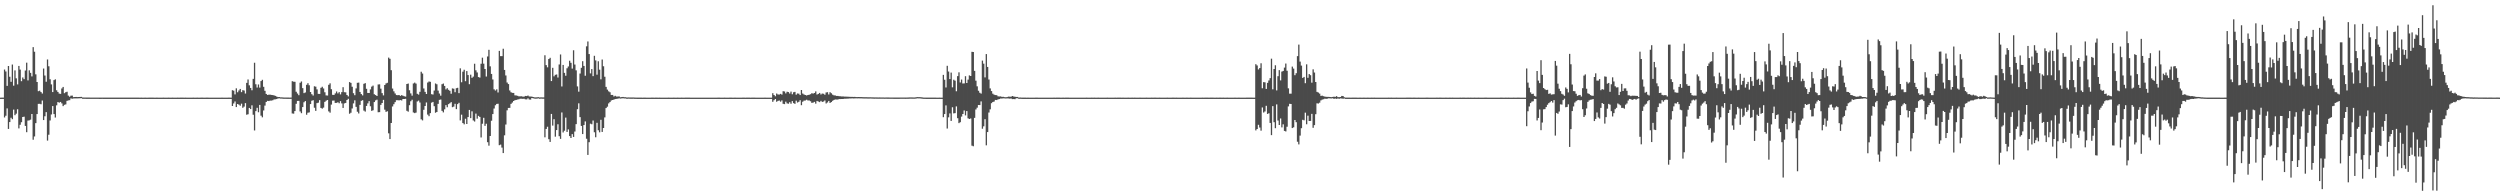 <?xml version="1.0" encoding="UTF-8"?>
<svg xmlns="http://www.w3.org/2000/svg" width="1920" height="150">
  <path d="M0 74.984h1v1.000H0zM1 74.983h1v1.000H1zM2 74.983h1v1.000H2zM3 53.404h1v36.801H3zM4 54.862h1v34.045H4zM5 65.957h1v17.268H5zM6 50.682h1v48.354H6zM7 58.952h1v34.806H7zM8 62.831h1v27.580H8zM9 49.536h1v41.990H9zM10 65.803h1v18.357H10zM11 54.068h1v34.419H11zM12 60.149h1v27.125H12zM13 64.801h1v19.135H13zM14 50.612h1v47.993H14zM15 53.443h1v42.379H15zM16 62.382h1v31.447H16zM17 59.492h1v30.344H17zM18 60.753h1v28.854H18zM19 54.150h1v42.583H19zM20 48.130h1v53.411H20zM21 61.757h1v30.872H21zM22 54.034h1v38.393H22zM23 55.972h1v35.908H23zM24 58.650h1v28.921H24zM25 36.222h1v71.098H25zM26 39.731h1v65.071H26zM27 57.081h1v37.465H27zM28 62.974h1v24.621H28zM29 70.022h1v9.723H29zM30 69.619h1v10.093H30zM31 70.725h1v9.365H31zM32 71.851h1v5.384H32zM33 52.626h1v39.606H33zM34 57.993h1v31.313H34zM35 62.788h1v23.351H35zM36 45.668h1v62.309H36zM37 50.902h1v52.563H37zM38 60.881h1v31.658H38zM39 64.800h1v23.113H39zM40 70.694h1v10.753H40zM41 61.547h1v26.040H41zM42 60.942h1v29.300H42zM43 69.329h1v11.562H43zM44 70.587h1v7.795H44zM45 71.906h1v6.967H45zM46 72.089h1v6.206H46zM47 67.965h1v11.454H47zM48 66.779h1v14.751H48zM49 71.572h1v8.912H49zM50 70.785h1v9.398H50zM51 70.466h1v6.997H51zM52 73.408h1v3.682H52zM53 74.282h1v2.678H53zM54 73.488h1v2.098H54zM55 73.413h1v2.398H55zM56 74.609h1v1.020H56zM57 74.489h1v1.083H57zM58 74.432h1v1.120H58zM59 74.572h1v1.000H59zM60 74.505h1v1.000H60zM61 74.451h1v1.036H61zM62 74.406h1v1.000H62zM63 74.864h1v1.000H63zM64 74.887h1v1.000H64zM65 74.902h1v1.000H65zM66 74.909h1v1.000H66zM67 74.923h1v1.000H67zM68 74.927h1v1.000H68zM69 74.934h1v1.000H69zM70 74.938h1v1.000H70zM71 74.943h1v1.000H71zM72 74.948h1v1.000H72zM73 74.950h1v1.000H73zM74 74.952h1v1.000H74zM75 74.950h1v1.000H75zM76 74.957h1v1.000H76zM77 74.966h1v1.000H77zM78 74.953h1v1.000H78zM79 74.957h1v1.000H79zM80 74.964h1v1.000H80zM81 74.971h1v1.000H81zM82 74.969h1v1.000H82zM83 74.969h1v1.000H83zM84 74.975h1v1.000H84zM85 74.966h1v1.000H85zM86 74.968h1v1.000H86zM87 74.976h1v1.000H87zM88 74.972h1v1.000H88zM89 74.979h1v1.000H89zM90 74.981h1v1.000H90zM91 74.979h1v1.000H91zM92 74.975h1v1.000H92zM93 74.981h1v1.000H93zM94 74.981h1v1.000H94zM95 74.981h1v1.000H95zM96 74.980h1v1.000H96zM97 74.979h1v1.000H97zM98 74.983h1v1.000H98zM99 74.981h1v1.000H99zM100 74.981h1v1.000H100zM101 74.977h1v1.000H101zM102 74.980h1v1.000H102zM103 74.981h1v1.000H103zM104 74.982h1v1.000H104zM105 74.983h1v1.000H105zM106 74.982h1v1.000H106zM107 74.984h1v1.000H107zM108 74.983h1v1.000H108zM109 74.984h1v1.000H109zM110 74.984h1v1.000H110zM111 74.982h1v1.000H111zM112 74.985h1v1.000H112zM113 74.984h1v1.000H113zM114 74.982h1v1.000H114zM115 74.980h1v1.000H115zM116 74.978h1v1.000H116zM117 74.980h1v1.000H117zM118 74.984h1v1.000H118zM119 74.985h1v1.000H119zM120 74.983h1v1.000H120zM121 74.985h1v1.000H121zM122 74.984h1v1.000H122zM123 74.984h1v1.000H123zM124 74.984h1v1.000H124zM125 74.981h1v1.000H125zM126 74.986h1v1.000H126zM127 74.985h1v1.000H127zM128 74.986h1v1.000H128zM129 74.979h1v1.000H129zM130 74.984h1v1.000H130zM131 74.984h1v1.000H131zM132 74.983h1v1.000H132zM133 74.985h1v1.000H133zM134 74.984h1v1.000H134zM135 74.984h1v1.000H135zM136 74.982h1v1.000H136zM137 74.985h1v1.000H137zM138 74.982h1v1.000H138zM139 74.982h1v1.000H139zM140 74.983h1v1.000H140zM141 74.984h1v1.000H141zM142 74.983h1v1.000H142zM143 74.985h1v1.000H143zM144 74.985h1v1.000H144zM145 74.984h1v1.000H145zM146 74.985h1v1.000H146zM147 74.986h1v1.000H147zM148 74.983h1v1.000H148zM149 74.984h1v1.000H149zM150 74.986h1v1.000H150zM151 74.983h1v1.000H151zM152 74.984h1v1.000H152zM153 74.985h1v1.000H153zM154 74.982h1v1.000H154zM155 74.983h1v1.000H155zM156 74.984h1v1.000H156zM157 74.984h1v1.000H157zM158 74.982h1v1.000H158zM159 74.983h1v1.000H159zM160 74.986h1v1.000H160zM161 74.985h1v1.000H161zM162 74.984h1v1.000H162zM163 74.984h1v1.000H163zM164 74.984h1v1.000H164zM165 74.984h1v1.000H165zM166 74.984h1v1.000H166zM167 74.985h1v1.000H167zM168 74.985h1v1.000H168zM169 74.986h1v1.000H169zM170 74.983h1v1.000H170zM171 74.984h1v1.000H171zM172 74.984h1v1.000H172zM173 74.985h1v1.000H173zM174 74.984h1v1.000H174zM175 74.983h1v1.000H175zM176 74.983h1v1.000H176zM177 74.984h1v1.000H177zM178 69.290h1v12.138H178zM179 69.626h1v9.850H179zM180 72.492h1v5.410H180zM181 67.815h1v14.401H181zM182 70.864h1v9.011H182zM183 69.480h1v10.882H183zM184 68.294h1v12.900H184zM185 70.764h1v8.845H185zM186 69.233h1v13.582H186zM187 69.509h1v12.370H187zM188 71.832h1v7.385H188zM189 63.625h1v24.483H189zM190 61.012h1v26.758H190zM191 65.515h1v17.395H191zM192 67.557h1v16.206H192zM193 69.313h1v11.603H193zM194 60.585h1v27.514H194zM195 48.157h1v52.046H195zM196 64.713h1v20.629H196zM197 67.239h1v15.572H197zM198 64.885h1v21.321H198zM199 67.298h1v13.303H199zM200 62.282h1v26.575H200zM201 61.268h1v28.841H201zM202 66.650h1v18.205H202zM203 69.716h1v11.385H203zM204 72.138h1v6.149H204zM205 72.893h1v4.547H205zM206 72.709h1v4.899H206zM207 72.695h1v4.566H207zM208 72.893h1v4.369H208zM209 72.987h1v4.011H209zM210 73.258h1v3.113H210zM211 73.615h1v2.650H211zM212 74.146h1v1.946H212zM213 74.571h1v1.074H213zM214 74.498h1v1.000H214zM215 74.740h1v1.000H215zM216 74.734h1v1.000H216zM217 74.856h1v1.000H217zM218 74.885h1v1.000H218zM219 74.883h1v1.000H219zM220 74.919h1v1.000H220zM221 74.927h1v1.000H221zM222 74.950h1v1.000H222zM223 74.905h1v1.000H223zM224 62.348h1v24.797H224zM225 62.746h1v24.558H225zM226 62.807h1v22.488H226zM227 70.445h1v9.257H227zM228 71.810h1v5.708H228zM229 73.127h1v4.338H229zM230 63.545h1v22.071H230zM231 62.580h1v24.335H231zM232 67.675h1v14.545H232zM233 71.544h1v7.015H233zM234 71.026h1v6.611H234zM235 65.127h1v22.974H235zM236 63.888h1v22.699H236zM237 65.465h1v20.876H237zM238 70.645h1v9.277H238zM239 72.344h1v4.999H239zM240 73.395h1v3.557H240zM241 66.260h1v16.459H241zM242 66.570h1v18.551H242zM243 68.667h1v10.557H243zM244 72.082h1v6.751H244zM245 72.123h1v4.755H245zM246 67.416h1v15.472H246zM247 66.603h1v16.858H247zM248 67.939h1v14.706H248zM249 70.865h1v7.348H249zM250 73.279h1v4.019H250zM251 73.365h1v3.438H251zM252 65.128h1v20.410H252zM253 63.986h1v22.554H253zM254 68.481h1v11.873H254zM255 72.818h1v4.469H255zM256 72.912h1v4.293H256zM257 71.711h1v7.321H257zM258 70.251h1v8.749H258zM259 71.741h1v6.780H259zM260 70.763h1v8.542H260zM261 72.521h1v5.167H261zM262 70.775h1v8.641H262zM263 66.994h1v15.885H263zM264 70.821h1v8.611H264zM265 70.908h1v8.154H265zM266 72.947h1v3.846H266zM267 74.051h1v1.829H267zM268 63.037h1v24.287H268zM269 63.636h1v22.960H269zM270 66.629h1v16.662H270zM271 71.563h1v7.851H271zM272 73.099h1v3.955H272zM273 67.874h1v14.209H273zM274 63.582h1v22.222H274zM275 63.416h1v23.727H275zM276 70.619h1v9.918H276zM277 72.235h1v5.161H277zM278 73.286h1v3.688H278zM279 64.337h1v20.604H279zM280 63.864h1v21.869H280zM281 68.202h1v13.145H281zM282 71.355h1v8.052H282zM283 71.413h1v6.234H283zM284 68.634h1v12.979H284zM285 66.531h1v18.613H285zM286 65.753h1v18.918H286zM287 72.397h1v5.993H287zM288 73.006h1v4.124H288zM289 73.705h1v2.818H289zM290 64.871h1v21.338H290zM291 64.742h1v21.400H291zM292 68.102h1v12.446H292zM293 71.529h1v7.580H293zM294 73.254h1v3.450H294zM295 65.273h1v18.929H295zM296 64.052h1v21.839H296zM297 63.605h1v21.857H297zM298 44.231h1v58.183H298zM299 45.168h1v61.625H299zM300 53.889h1v40.555H300zM301 68.005h1v13.780H301zM302 70.125h1v9.875H302zM303 71.783h1v6.676H303zM304 73.014h1v3.931H304zM305 73.127h1v3.819H305zM306 72.959h1v4.133H306zM307 73.636h1v3.236H307zM308 73.040h1v4.102H308zM309 73.549h1v2.491H309zM310 73.943h1v2.108H310zM311 74.215h1v1.652H311zM312 64.518h1v20.577H312zM313 64.150h1v21.611H313zM314 69.311h1v11.495H314zM315 71.734h1v6.052H315zM316 73.486h1v3.099H316zM317 64.095h1v22.289H317zM318 63.445h1v23.450H318zM319 64.189h1v22.276H319zM320 72.057h1v5.884H320zM321 72.644h1v4.625H321zM322 70.496h1v8.225H322zM323 55.087h1v36.581H323zM324 56.468h1v35.979H324zM325 67.941h1v16.385H325zM326 70.566h1v10.843H326zM327 72.187h1v6.515H327zM328 63.368h1v24.659H328zM329 62.550h1v26.677H329zM330 62.837h1v24.046H330zM331 72.348h1v6.508H331zM332 72.581h1v5.710H332zM333 69.529h1v12.051H333zM334 64.083h1v22.510H334zM335 64.739h1v21.251H335zM336 69.568h1v10.200H336zM337 71.841h1v4.874H337zM338 73.467h1v2.985H338zM339 64.689h1v20.439H339zM340 64.129h1v22.217H340zM341 65.982h1v17.995H341zM342 68.675h1v12.088H342zM343 67.740h1v14.620H343zM344 68.981h1v11.018H344zM345 69.733h1v9.569H345zM346 71.979h1v6.467H346zM347 67.868h1v14.452H347zM348 68.152h1v13.737H348zM349 70.832h1v8.866H349zM350 67.719h1v16.104H350zM351 67.444h1v12.524H351zM352 71.542h1v7.414H352zM353 52.465h1v40.006H353zM354 63.169h1v24.874H354zM355 55.052h1v39.483H355zM356 53.563h1v41.945H356zM357 62.364h1v28.826H357zM358 54.603h1v40.626H358zM359 57.659h1v32.269H359zM360 64.680h1v19.754H360zM361 57.337h1v33.380H361zM362 59.742h1v25.779H362zM363 58.806h1v33.696H363zM364 48.938h1v44.387H364zM365 54.026h1v33.200H365zM366 55.671h1v35.476H366zM367 59.179h1v29.825H367zM368 59.609h1v30.217H368zM369 48.929h1v56.668H369zM370 44.292h1v50.751H370zM371 48.916h1v41.580H371zM372 52.975h1v43.673H372zM373 58.761h1v36.280H373zM374 43.357h1v65.859H374zM375 38.255h1v73.598H375zM376 50.946h1v53.481H376zM377 56.768h1v35.950H377zM378 61.035h1v26.581H378zM379 68.610h1v14.726H379zM380 69.552h1v11.283H380zM381 68.609h1v11.191H381zM382 71.026h1v8.656H382zM383 39.054h1v72.482H383zM384 43.128h1v67.920H384zM385 43.101h1v70.270H385zM386 37.444h1v80.097H386zM387 53.731h1v50.210H387zM388 57.945h1v37.681H388zM389 63.359h1v21.367H389zM390 64.546h1v18.333H390zM391 69.458h1v13.404H391zM392 70.839h1v8.923H392zM393 71.320h1v7.448H393zM394 71.390h1v6.154H394zM395 73.215h1v3.723H395zM396 73.293h1v3.473H396zM397 73.552h1v2.871H397zM398 74.001h1v2.211H398zM399 73.976h1v1.846H399zM400 73.933h1v1.904H400zM401 74.187h1v1.731H401zM402 74.233h1v1.578H402zM403 73.691h1v2.612H403zM404 73.804h1v2.529H404zM405 73.391h1v2.148H405zM406 74.095h1v2.360H406zM407 74.132h1v2.349H407zM408 74.183h1v1.059H408zM409 74.496h1v1.000H409zM410 74.729h1v1.000H410zM411 74.815h1v1.000H411zM412 74.710h1v1.000H412zM413 74.579h1v1.000H413zM414 74.874h1v1.000H414zM415 74.730h1v1.000H415zM416 74.816h1v1.000H416zM417 74.815h1v1.000H417zM418 42.468h1v63.023H418zM419 50.018h1v48.978H419zM420 51.736h1v45.620H420zM421 45.294h1v61.619H421zM422 44.373h1v64.638H422zM423 62.259h1v25.255H423zM424 52.049h1v44.415H424zM425 58.626h1v32.935H425zM426 57.439h1v47.524H426zM427 57.165h1v42.735H427zM428 59.559h1v35.853H428zM429 49.499h1v55.117H429zM430 41.845h1v64.787H430zM431 66.391h1v19.995H431zM432 49.853h1v51.856H432zM433 55.969h1v44.443H433zM434 58.145h1v32.157H434zM435 52.421h1v48.914H435zM436 51.032h1v48.365H436zM437 46.665h1v57.816H437zM438 48.245h1v57.725H438zM439 52.666h1v50.366H439zM440 38.616h1v66.563H440zM441 49.574h1v51.430H441zM442 54.025h1v41.311H442zM443 66.367h1v17.491H443zM444 70.412h1v8.949H444zM445 56.464h1v33.514H445zM446 52.050h1v44.648H446zM447 47.024h1v55.961H447zM448 50.654h1v45.377H448zM449 58.184h1v35.035H449zM450 35.576h1v70.962H450zM451 31.852h1v87.161H451zM452 41.500h1v67.734H452zM453 56.366h1v38.631H453zM454 53.060h1v42.380H454zM455 58.489h1v34.076H455zM456 42.864h1v58.712H456zM457 46.375h1v59.065H457zM458 57.346h1v36.966H458zM459 47.069h1v52.961H459zM460 53.501h1v48.154H460zM461 60.908h1v31.100H461zM462 45.748h1v55.596H462zM463 50.888h1v47.419H463zM464 58.923h1v31.246H464zM465 66.710h1v16.263H465zM466 68.814h1v13.110H466zM467 70.158h1v9.227H467zM468 70.879h1v7.519H468zM469 72.913h1v4.236H469zM470 72.906h1v3.877H470zM471 74.072h1v2.417H471zM472 73.572h1v2.518H472zM473 74.156h1v1.778H473zM474 74.131h1v1.639H474zM475 74.052h1v1.460H475zM476 74.703h1v1.000H476zM477 74.547h1v1.000H477zM478 74.440h1v1.050H478zM479 74.647h1v1.000H479zM480 74.627h1v1.000H480zM481 74.912h1v1.000H481zM482 74.794h1v1.000H482zM483 74.830h1v1.000H483zM484 74.869h1v1.000H484zM485 74.855h1v1.000H485zM486 74.847h1v1.000H486zM487 74.929h1v1.000H487zM488 74.951h1v1.000H488zM489 74.966h1v1.000H489zM490 74.975h1v1.000H490zM491 74.979h1v1.000H491zM492 74.982h1v1.000H492zM493 74.984h1v1.000H493zM494 74.982h1v1.000H494zM495 74.983h1v1.000H495zM496 74.985h1v1.000H496zM497 74.985h1v1.000H497zM498 74.985h1v1.000H498zM499 74.984h1v1.000H499zM500 74.983h1v1.000H500zM501 74.980h1v1.000H501zM502 74.984h1v1.000H502zM503 74.983h1v1.000H503zM504 74.982h1v1.000H504zM505 74.985h1v1.000H505zM506 74.982h1v1.000H506zM507 74.986h1v1.000H507zM508 74.984h1v1.000H508zM509 74.985h1v1.000H509zM510 74.986h1v1.000H510zM511 74.984h1v1.000H511zM512 74.985h1v1.000H512zM513 74.983h1v1.000H513zM514 74.986h1v1.000H514zM515 74.984h1v1.000H515zM516 74.984h1v1.000H516zM517 74.982h1v1.000H517zM518 74.986h1v1.000H518zM519 74.985h1v1.000H519zM520 74.983h1v1.000H520zM521 74.984h1v1.000H521zM522 74.985h1v1.000H522zM523 74.983h1v1.000H523zM524 74.985h1v1.000H524zM525 74.986h1v1.000H525zM526 74.983h1v1.000H526zM527 74.983h1v1.000H527zM528 74.982h1v1.000H528zM529 74.983h1v1.000H529zM530 74.984h1v1.000H530zM531 74.984h1v1.000H531zM532 74.985h1v1.000H532zM533 74.984h1v1.000H533zM534 74.984h1v1.000H534zM535 74.985h1v1.000H535zM536 74.985h1v1.000H536zM537 74.984h1v1.000H537zM538 74.984h1v1.000H538zM539 74.984h1v1.000H539zM540 74.984h1v1.000H540zM541 74.984h1v1.000H541zM542 74.985h1v1.000H542zM543 74.985h1v1.000H543zM544 74.984h1v1.000H544zM545 74.985h1v1.000H545zM546 74.987h1v1.000H546zM547 74.984h1v1.000H547zM548 74.985h1v1.000H548zM549 74.984h1v1.000H549zM550 74.986h1v1.000H550zM551 74.983h1v1.000H551zM552 74.982h1v1.000H552zM553 74.986h1v1.000H553zM554 74.985h1v1.000H554zM555 74.985h1v1.000H555zM556 74.983h1v1.000H556zM557 74.986h1v1.000H557zM558 74.984h1v1.000H558zM559 74.986h1v1.000H559zM560 74.980h1v1.000H560zM561 74.983h1v1.000H561zM562 74.986h1v1.000H562zM563 74.985h1v1.000H563zM564 74.983h1v1.000H564zM565 74.985h1v1.000H565zM566 74.985h1v1.000H566zM567 74.985h1v1.000H567zM568 74.985h1v1.000H568zM569 74.984h1v1.000H569zM570 74.983h1v1.000H570zM571 74.982h1v1.000H571zM572 74.984h1v1.000H572zM573 74.983h1v1.000H573zM574 74.981h1v1.000H574zM575 74.978h1v1.000H575zM576 74.986h1v1.000H576zM577 74.981h1v1.000H577zM578 74.983h1v1.000H578zM579 74.982h1v1.000H579zM580 74.984h1v1.000H580zM581 74.984h1v1.000H581zM582 74.984h1v1.000H582zM583 74.986h1v1.000H583zM584 74.984h1v1.000H584zM585 74.985h1v1.000H585zM586 74.985h1v1.000H586zM587 74.983h1v1.000H587zM588 74.985h1v1.000H588zM589 74.985h1v1.000H589zM590 74.984h1v1.000H590zM591 74.984h1v1.000H591zM592 74.985h1v1.000H592zM593 71.557h1v6.622H593zM594 72.935h1v4.034H594zM595 73.954h1v2.064H595zM596 71.819h1v6.314H596zM597 72.562h1v4.894H597zM598 72.621h1v4.581H598zM599 72.105h1v5.968H599zM600 72.656h1v4.449H600zM601 70.021h1v9.691H601zM602 70.259h1v9.735H602zM603 71.744h1v6.339H603zM604 70.474h1v8.937H604zM605 70.715h1v8.961H605zM606 71.824h1v6.685H606zM607 70.330h1v9.350H607zM608 72.390h1v5.273H608zM609 70.851h1v8.365H609zM610 70.569h1v9.225H610zM611 72.706h1v4.622H611zM612 71.784h1v6.975H612zM613 71.936h1v6.266H613zM614 72.998h1v3.955H614zM615 69.105h1v11.712H615zM616 71.820h1v6.328H616zM617 72.543h1v4.777H617zM618 72.977h1v4.182H618zM619 73.327h1v3.290H619zM620 72.943h1v4.201H620zM621 72.761h1v4.411H621zM622 72.339h1v5.433H622zM623 71.589h1v7.404H623zM624 71.861h1v6.945H624zM625 71.443h1v6.779H625zM626 70.217h1v9.391H626zM627 72.619h1v4.921H627zM628 72.071h1v5.891H628zM629 71.355h1v7.071H629zM630 72.574h1v4.867H630zM631 71.822h1v6.484H631zM632 72.005h1v5.986H632zM633 72.756h1v4.389H633zM634 71.021h1v8.454H634zM635 70.806h1v7.884H635zM636 72.537h1v4.990H636zM637 70.824h1v8.233H637zM638 71.605h1v6.792H638zM639 72.722h1v4.703H639zM640 73.200h1v3.542H640zM641 73.330h1v3.074H641zM642 73.698h1v2.742H642zM643 73.659h1v2.768H643zM644 73.863h1v2.231H644zM645 73.938h1v2.159H645zM646 74.072h1v1.951H646zM647 74.030h1v2.014H647zM648 74.187h1v1.637H648zM649 74.183h1v1.624H649zM650 74.259h1v1.497H650zM651 74.279h1v1.433H651zM652 74.341h1v1.306H652zM653 74.389h1v1.246H653zM654 74.390h1v1.148H654zM655 74.424h1v1.197H655zM656 74.386h1v1.168H656zM657 74.524h1v1.000H657zM658 74.546h1v1.000H658zM659 74.509h1v1.000H659zM660 74.555h1v1.000H660zM661 74.557h1v1.000H661zM662 74.603h1v1.000H662zM663 74.650h1v1.000H663zM664 74.648h1v1.000H664zM665 74.665h1v1.000H665zM666 74.706h1v1.000H666zM667 74.704h1v1.000H667zM668 74.695h1v1.000H668zM669 74.748h1v1.000H669zM670 74.756h1v1.000H670zM671 74.812h1v1.000H671zM672 74.796h1v1.000H672zM673 74.813h1v1.000H673zM674 74.829h1v1.000H674zM675 74.817h1v1.000H675zM676 74.851h1v1.000H676zM677 74.853h1v1.000H677zM678 74.839h1v1.000H678zM679 74.890h1v1.000H679zM680 74.844h1v1.000H680zM681 74.877h1v1.000H681zM682 74.865h1v1.000H682zM683 74.895h1v1.000H683zM684 74.899h1v1.000H684zM685 74.903h1v1.000H685zM686 74.918h1v1.000H686zM687 74.917h1v1.000H687zM688 74.918h1v1.000H688zM689 74.910h1v1.000H689zM690 74.911h1v1.000H690zM691 74.884h1v1.000H691zM692 74.893h1v1.000H692zM693 74.896h1v1.000H693zM694 74.891h1v1.000H694zM695 74.905h1v1.000H695zM696 74.880h1v1.000H696zM697 74.871h1v1.000H697zM698 74.818h1v1.000H698zM699 74.799h1v1.000H699zM700 74.808h1v1.000H700zM701 74.836h1v1.000H701zM702 74.833h1v1.000H702zM703 74.715h1v1.000H703zM704 74.538h1v1.000H704zM705 74.586h1v1.000H705zM706 74.584h1v1.000H706zM707 74.714h1v1.000H707zM708 74.822h1v1.000H708zM709 74.952h1v1.000H709zM710 74.950h1v1.000H710zM711 74.973h1v1.000H711zM712 74.978h1v1.000H712zM713 74.978h1v1.000H713zM714 74.974h1v1.000H714zM715 74.978h1v1.000H715zM716 74.979h1v1.000H716zM717 74.983h1v1.000H717zM718 74.982h1v1.000H718zM719 74.985h1v1.000H719zM720 74.986h1v1.000H720zM721 74.983h1v1.000H721zM722 74.985h1v1.000H722zM723 74.984h1v1.000H723zM724 57.475h1v32.556H724zM725 61.226h1v26.355H725zM726 67.149h1v13.777H726zM727 50.522h1v48.188H727zM728 54.918h1v35.198H728zM729 60.717h1v26.370H729zM730 55.763h1v37.093H730zM731 67.075h1v15.283H731zM732 61.249h1v25.840H732zM733 61.974h1v24.926H733zM734 70.086h1v11.604H734zM735 58.492h1v32.310H735zM736 55.548h1v39.043H736zM737 63.340h1v30.498H737zM738 61.100h1v28.426H738zM739 64.077h1v23.484H739zM740 64.033h1v20.825H740zM741 58.512h1v30.137H741zM742 63.720h1v21.597H742zM743 61.136h1v29.722H743zM744 57.890h1v33.505H744zM745 58.366h1v32.601H745zM746 39.761h1v72.136H746zM747 39.937h1v72.375H747zM748 54.414h1v36.114H748zM749 61.971h1v22.097H749zM750 66.319h1v16.355H750zM751 69.704h1v10.939H751zM752 71.242h1v9.441H752zM753 71.862h1v6.015H753zM754 46.528h1v52.328H754zM755 48.891h1v48.132H755zM756 59.446h1v32.086H756zM757 41.508h1v70.124H757zM758 51.386h1v50.046H758zM759 61.073h1v25.331H759zM760 67.893h1v16.083H760zM761 69.954h1v9.306H761zM762 71.934h1v6.397H762zM763 72.703h1v5.254H763zM764 73.025h1v3.721H764zM765 73.124h1v3.722H765zM766 73.982h1v2.362H766zM767 74.070h1v2.024H767zM768 74.029h1v1.666H768zM769 74.400h1v1.267H769zM770 74.348h1v1.149H770zM771 74.581h1v1.000H771zM772 74.678h1v1.000H772zM773 74.558h1v1.000H773zM774 74.209h1v1.422H774zM775 74.263h1v1.509H775zM776 74.301h1v1.302H776zM777 73.730h1v2.404H777zM778 74.096h1v1.983H778zM779 74.272h1v1.931H779zM780 74.456h1v1.000H780zM781 74.461h1v1.000H781zM782 74.954h1v1.000H782zM783 74.877h1v1.000H783zM784 74.955h1v1.000H784zM785 74.965h1v1.000H785zM786 74.971h1v1.000H786zM787 74.982h1v1.000H787zM788 74.984h1v1.000H788zM789 74.982h1v1.000H789zM790 74.984h1v1.000H790zM791 74.984h1v1.000H791zM792 74.986h1v1.000H792zM793 74.987h1v1.000H793zM794 74.985h1v1.000H794zM795 74.983h1v1.000H795zM796 74.983h1v1.000H796zM797 74.984h1v1.000H797zM798 74.984h1v1.000H798zM799 74.985h1v1.000H799zM800 74.985h1v1.000H800zM801 74.984h1v1.000H801zM802 74.986h1v1.000H802zM803 74.985h1v1.000H803zM804 74.984h1v1.000H804zM805 74.984h1v1.000H805zM806 74.984h1v1.000H806zM807 74.987h1v1.000H807zM808 74.985h1v1.000H808zM809 74.982h1v1.000H809zM810 74.984h1v1.000H810zM811 74.983h1v1.000H811zM812 74.983h1v1.000H812zM813 74.983h1v1.000H813zM814 74.985h1v1.000H814zM815 74.985h1v1.000H815zM816 74.981h1v1.000H816zM817 74.986h1v1.000H817zM818 74.980h1v1.000H818zM819 74.982h1v1.000H819zM820 74.983h1v1.000H820zM821 74.985h1v1.000H821zM822 74.985h1v1.000H822zM823 74.985h1v1.000H823zM824 74.984h1v1.000H824zM825 74.986h1v1.000H825zM826 74.984h1v1.000H826zM827 74.985h1v1.000H827zM828 74.985h1v1.000H828zM829 74.985h1v1.000H829zM830 74.984h1v1.000H830zM831 74.984h1v1.000H831zM832 74.985h1v1.000H832zM833 74.987h1v1.000H833zM834 74.981h1v1.000H834zM835 74.984h1v1.000H835zM836 74.985h1v1.000H836zM837 74.985h1v1.000H837zM838 74.980h1v1.000H838zM839 74.986h1v1.000H839zM840 74.982h1v1.000H840zM841 74.986h1v1.000H841zM842 74.985h1v1.000H842zM843 74.982h1v1.000H843zM844 74.985h1v1.000H844zM845 74.984h1v1.000H845zM846 74.984h1v1.000H846zM847 74.984h1v1.000H847zM848 74.984h1v1.000H848zM849 74.984h1v1.000H849zM850 74.983h1v1.000H850zM851 74.985h1v1.000H851zM852 74.984h1v1.000H852zM853 74.985h1v1.000H853zM854 74.984h1v1.000H854zM855 74.984h1v1.000H855zM856 74.982h1v1.000H856zM857 74.984h1v1.000H857zM858 74.981h1v1.000H858zM859 74.983h1v1.000H859zM860 74.982h1v1.000H860zM861 74.986h1v1.000H861zM862 74.983h1v1.000H862zM863 74.986h1v1.000H863zM864 74.987h1v1.000H864zM865 74.984h1v1.000H865zM866 74.981h1v1.000H866zM867 74.985h1v1.000H867zM868 74.984h1v1.000H868zM869 74.982h1v1.000H869zM870 74.984h1v1.000H870zM871 74.983h1v1.000H871zM872 74.986h1v1.000H872zM873 74.985h1v1.000H873zM874 74.986h1v1.000H874zM875 74.981h1v1.000H875zM876 74.984h1v1.000H876zM877 74.985h1v1.000H877zM878 74.985h1v1.000H878zM879 74.984h1v1.000H879zM880 74.982h1v1.000H880zM881 74.986h1v1.000H881zM882 74.985h1v1.000H882zM883 74.984h1v1.000H883zM884 74.983h1v1.000H884zM885 74.985h1v1.000H885zM886 74.983h1v1.000H886zM887 74.983h1v1.000H887zM888 74.985h1v1.000H888zM889 74.986h1v1.000H889zM890 74.982h1v1.000H890zM891 74.985h1v1.000H891zM892 74.984h1v1.000H892zM893 74.986h1v1.000H893zM894 74.985h1v1.000H894zM895 74.985h1v1.000H895zM896 74.981h1v1.000H896zM897 74.984h1v1.000H897zM898 74.984h1v1.000H898zM899 74.984h1v1.000H899zM900 74.983h1v1.000H900zM901 74.982h1v1.000H901zM902 74.985h1v1.000H902zM903 74.983h1v1.000H903zM904 74.984h1v1.000H904zM905 74.984h1v1.000H905zM906 74.985h1v1.000H906zM907 74.984h1v1.000H907zM908 74.982h1v1.000H908zM909 74.984h1v1.000H909zM910 74.984h1v1.000H910zM911 74.983h1v1.000H911zM912 74.984h1v1.000H912zM913 74.984h1v1.000H913zM914 74.982h1v1.000H914zM915 74.986h1v1.000H915zM916 74.986h1v1.000H916zM917 74.985h1v1.000H917zM918 74.984h1v1.000H918zM919 74.984h1v1.000H919zM920 74.984h1v1.000H920zM921 74.987h1v1.000H921zM922 74.985h1v1.000H922zM923 74.982h1v1.000H923zM924 74.986h1v1.000H924zM925 74.982h1v1.000H925zM926 74.982h1v1.000H926zM927 74.981h1v1.000H927zM928 74.985h1v1.000H928zM929 74.983h1v1.000H929zM930 74.982h1v1.000H930zM931 74.982h1v1.000H931zM932 74.984h1v1.000H932zM933 74.985h1v1.000H933zM934 74.982h1v1.000H934zM935 74.985h1v1.000H935zM936 74.983h1v1.000H936zM937 74.982h1v1.000H937zM938 74.985h1v1.000H938zM939 74.983h1v1.000H939zM940 74.985h1v1.000H940zM941 74.984h1v1.000H941zM942 74.978h1v1.000H942zM943 74.986h1v1.000H943zM944 74.987h1v1.000H944zM945 74.986h1v1.000H945zM946 74.984h1v1.000H946zM947 74.986h1v1.000H947zM948 74.981h1v1.000H948zM949 74.985h1v1.000H949zM950 74.985h1v1.000H950zM951 74.982h1v1.000H951zM952 74.986h1v1.000H952zM953 74.985h1v1.000H953zM954 74.985h1v1.000H954zM955 74.984h1v1.000H955zM956 74.986h1v1.000H956zM957 74.983h1v1.000H957zM958 74.981h1v1.000H958zM959 74.982h1v1.000H959zM960 74.983h1v1.000H960zM961 74.983h1v1.000H961zM962 74.985h1v1.000H962zM963 74.985h1v1.000H963zM964 49.298h1v50.871H964zM965 50.265h1v48.807H965zM966 53.331h1v42.502H966zM967 52.271h1v45.661H967zM968 48.586h1v51.760H968zM969 67.793h1v14.719H969zM970 63.065h1v23.340H970zM971 63.243h1v22.340H971zM972 68.320h1v12.913H972zM973 63.631h1v23.864H973zM974 61.796h1v25.200H974zM975 60.021h1v34.406H975zM976 45.081h1v58.687H976zM977 68.595h1v12.912H977zM978 53.002h1v40.842H978zM979 50.118h1v48.350H979zM980 69.407h1v10.757H980zM981 58.505h1v34.086H981zM982 53.867h1v42.111H982zM983 61.733h1v29.256H983zM984 55.015h1v42.827H984zM985 54.468h1v41.006H985zM986 51.913h1v48.659H986zM987 48.809h1v52.173H987zM988 54.348h1v43.002H988zM989 67.835h1v13.897H989zM990 71.950h1v7.757H990zM991 71.916h1v7.955H991zM992 51.171h1v47.172H992zM993 52.672h1v45.129H993zM994 57.745h1v34.437H994zM995 56.210h1v37.657H995zM996 43.095h1v65.746H996zM997 34.245h1v76.674H997zM998 47.297h1v56.861H998zM999 50.401h1v48.041H999zM1000 59.868h1v32.127H1000zM1001 59.084h1v33.327H1001zM1002 63.902h1v22.647H1002zM1003 49.384h1v46.052H1003zM1004 59.768h1v29.089H1004zM1005 56.873h1v36.033H1005zM1006 57.764h1v35.087H1006zM1007 63.475h1v23.957H1007zM1008 53.239h1v44.899H1008zM1009 55.686h1v40.393H1009zM1010 62.976h1v24.746H1010zM1011 70.548h1v8.828H1011zM1012 71.067h1v8.433H1012zM1013 71.875h1v6.968H1013zM1014 73.605h1v3.492H1014zM1015 73.493h1v3.017H1015zM1016 73.900h1v2.355H1016zM1017 74.209h1v1.591H1017zM1018 74.359h1v1.549H1018zM1019 74.372h1v1.379H1019zM1020 74.417h1v1.052H1020zM1021 74.519h1v1.027H1021zM1022 74.608h1v1.000H1022zM1023 74.433h1v1.040H1023zM1024 74.224h1v1.683H1024zM1025 74.398h1v1.299H1025zM1026 73.837h1v2.086H1026zM1027 74.620h1v1.000H1027zM1028 74.590h1v1.300H1028zM1029 74.501h1v1.077H1029zM1030 73.697h1v1.981H1030zM1031 73.755h1v2.063H1031zM1032 74.675h1v1.000H1032zM1033 74.970h1v1.000H1033zM1034 74.963h1v1.000H1034zM1035 74.982h1v1.000H1035zM1036 74.983h1v1.000H1036zM1037 74.985h1v1.000H1037zM1038 74.981h1v1.000H1038zM1039 74.983h1v1.000H1039zM1040 74.983h1v1.000H1040zM1041 74.981h1v1.000H1041zM1042 74.984h1v1.000H1042zM1043 74.986h1v1.000H1043zM1044 74.979h1v1.000H1044zM1045 74.986h1v1.000H1045zM1046 74.986h1v1.000H1046zM1047 74.982h1v1.000H1047zM1048 74.984h1v1.000H1048zM1049 74.984h1v1.000H1049zM1050 74.983h1v1.000H1050zM1051 74.985h1v1.000H1051zM1052 74.985h1v1.000H1052zM1053 74.983h1v1.000H1053zM1054 74.984h1v1.000H1054zM1055 74.983h1v1.000H1055zM1056 74.985h1v1.000H1056zM1057 74.984h1v1.000H1057zM1058 74.984h1v1.000H1058zM1059 74.984h1v1.000H1059zM1060 74.986h1v1.000H1060zM1061 74.984h1v1.000H1061zM1062 74.984h1v1.000H1062zM1063 74.984h1v1.000H1063zM1064 74.985h1v1.000H1064zM1065 74.985h1v1.000H1065zM1066 74.983h1v1.000H1066zM1067 74.984h1v1.000H1067zM1068 74.983h1v1.000H1068zM1069 74.985h1v1.000H1069zM1070 74.985h1v1.000H1070zM1071 74.984h1v1.000H1071zM1072 74.983h1v1.000H1072zM1073 74.984h1v1.000H1073zM1074 74.985h1v1.000H1074zM1075 74.985h1v1.000H1075zM1076 74.984h1v1.000H1076zM1077 74.984h1v1.000H1077zM1078 74.985h1v1.000H1078zM1079 74.984h1v1.000H1079zM1080 74.981h1v1.000H1080zM1081 74.983h1v1.000H1081zM1082 74.983h1v1.000H1082zM1083 74.983h1v1.000H1083zM1084 74.984h1v1.000H1084zM1085 74.983h1v1.000H1085zM1086 74.983h1v1.000H1086zM1087 74.985h1v1.000H1087zM1088 74.985h1v1.000H1088zM1089 74.983h1v1.000H1089zM1090 74.985h1v1.000H1090zM1091 74.985h1v1.000H1091zM1092 74.987h1v1.000H1092zM1093 74.984h1v1.000H1093zM1094 74.984h1v1.000H1094zM1095 74.983h1v1.000H1095zM1096 74.983h1v1.000H1096zM1097 74.985h1v1.000H1097zM1098 74.985h1v1.000H1098zM1099 74.985h1v1.000H1099zM1100 74.984h1v1.000H1100zM1101 74.985h1v1.000H1101zM1102 74.986h1v1.000H1102zM1103 74.983h1v1.000H1103zM1104 74.987h1v1.000H1104zM1105 74.979h1v1.000H1105zM1106 74.982h1v1.000H1106zM1107 74.984h1v1.000H1107zM1108 74.984h1v1.000H1108zM1109 74.984h1v1.000H1109zM1110 74.983h1v1.000H1110zM1111 74.985h1v1.000H1111zM1112 74.986h1v1.000H1112zM1113 74.983h1v1.000H1113zM1114 74.985h1v1.000H1114zM1115 74.983h1v1.000H1115zM1116 74.985h1v1.000H1116zM1117 74.984h1v1.000H1117zM1118 74.985h1v1.000H1118zM1119 74.986h1v1.000H1119zM1120 74.984h1v1.000H1120zM1121 74.983h1v1.000H1121zM1122 74.984h1v1.000H1122zM1123 74.983h1v1.000H1123zM1124 74.983h1v1.000H1124zM1125 74.984h1v1.000H1125zM1126 74.985h1v1.000H1126zM1127 74.981h1v1.000H1127zM1128 74.985h1v1.000H1128zM1129 74.983h1v1.000H1129zM1130 74.985h1v1.000H1130zM1131 74.985h1v1.000H1131zM1132 74.983h1v1.000H1132zM1133 74.984h1v1.000H1133zM1134 74.984h1v1.000H1134zM1135 74.983h1v1.000H1135zM1136 74.984h1v1.000H1136zM1137 74.984h1v1.000H1137zM1138 74.985h1v1.000H1138zM1139 74.984h1v1.000H1139zM1140 74.982h1v1.000H1140zM1141 74.982h1v1.000H1141zM1142 74.986h1v1.000H1142zM1143 74.984h1v1.000H1143zM1144 74.984h1v1.000H1144zM1145 74.985h1v1.000H1145zM1146 74.984h1v1.000H1146zM1147 74.984h1v1.000H1147zM1148 74.985h1v1.000H1148zM1149 74.984h1v1.000H1149zM1150 74.984h1v1.000H1150zM1151 74.984h1v1.000H1151zM1152 74.981h1v1.000H1152zM1153 74.982h1v1.000H1153zM1154 74.984h1v1.000H1154zM1155 74.986h1v1.000H1155zM1156 74.983h1v1.000H1156zM1157 74.984h1v1.000H1157zM1158 74.983h1v1.000H1158zM1159 74.985h1v1.000H1159zM1160 74.985h1v1.000H1160zM1161 74.984h1v1.000H1161zM1162 74.983h1v1.000H1162zM1163 74.985h1v1.000H1163zM1164 74.985h1v1.000H1164zM1165 74.983h1v1.000H1165zM1166 74.981h1v1.000H1166zM1167 74.985h1v1.000H1167zM1168 74.984h1v1.000H1168zM1169 74.985h1v1.000H1169zM1170 74.985h1v1.000H1170zM1171 74.984h1v1.000H1171zM1172 52.558h1v44.374H1172zM1173 63.459h1v22.007H1173zM1174 67.358h1v14.389H1174zM1175 70.947h1v8.211H1175zM1176 72.253h1v5.782H1176zM1177 72.009h1v5.752H1177zM1178 73.616h1v2.329H1178zM1179 74.133h1v1.849H1179zM1180 54.503h1v38.037H1180zM1181 61.920h1v28.645H1181zM1182 63.822h1v20.245H1182zM1183 46.247h1v53.756H1183zM1184 57.517h1v36.584H1184zM1185 67.603h1v16.342H1185zM1186 68.507h1v15.285H1186zM1187 69.181h1v13.042H1187zM1188 68.957h1v11.488H1188zM1189 72.098h1v7.133H1189zM1190 71.669h1v6.795H1190zM1191 72.674h1v4.887H1191zM1192 72.437h1v6.369H1192zM1193 72.350h1v4.541H1193zM1194 46.799h1v57.347H1194zM1195 50.416h1v36.297H1195zM1196 64.256h1v23.120H1196zM1197 68.170h1v17.486H1197zM1198 69.988h1v10.130H1198zM1199 72.042h1v8.295H1199zM1200 72.580h1v4.315H1200zM1201 73.596h1v2.191H1201zM1202 67.150h1v15.206H1202zM1203 68.246h1v13.890H1203zM1204 70.943h1v9.177H1204zM1205 41.379h1v71.452H1205zM1206 49.355h1v49.794H1206zM1207 64.939h1v20.359H1207zM1208 69.938h1v11.824H1208zM1209 70.068h1v8.704H1209zM1210 72.013h1v5.734H1210zM1211 73.616h1v3.409H1211zM1212 73.105h1v3.657H1212zM1213 72.892h1v4.198H1213zM1214 74.130h1v2.792H1214zM1215 67.728h1v16.150H1215zM1216 58.040h1v31.797H1216zM1217 57.147h1v31.379H1217zM1218 68.137h1v15.147H1218zM1219 71.684h1v6.542H1219zM1220 72.166h1v4.945H1220zM1221 73.039h1v3.544H1221zM1222 73.459h1v2.970H1222zM1223 73.597h1v2.499H1223zM1224 59.142h1v33.832H1224zM1225 56.308h1v35.040H1225zM1226 61.924h1v24.426H1226zM1227 61.891h1v28.274H1227zM1228 60.741h1v30.318H1228zM1229 69.263h1v13.590H1229zM1230 68.392h1v10.702H1230zM1231 68.802h1v11.083H1231zM1232 58.683h1v36.267H1232zM1233 58.914h1v31.068H1233zM1234 64.277h1v19.198H1234zM1235 63.685h1v16.087H1235zM1236 70.491h1v9.905H1236zM1237 64.725h1v20.696H1237zM1238 59.381h1v30.087H1238zM1239 62.553h1v24.333H1239zM1240 66.240h1v17.617H1240zM1241 67.160h1v15.623H1241zM1242 67.017h1v12.432H1242zM1243 73.001h1v7.195H1243zM1244 70.485h1v10.410H1244zM1245 64.424h1v18.421H1245zM1246 69.903h1v12.916H1246zM1247 67.878h1v15.567H1247zM1248 67.843h1v12.518H1248zM1249 69.725h1v9.727H1249zM1250 73.141h1v4.053H1250zM1251 73.289h1v2.677H1251zM1252 73.825h1v2.315H1252zM1253 73.477h1v3.259H1253zM1254 73.527h1v2.802H1254zM1255 73.533h1v2.426H1255zM1256 73.619h1v2.932H1256zM1257 73.673h1v2.203H1257zM1258 74.571h1v1.000H1258zM1259 39.662h1v65.402H1259zM1260 45.321h1v65.504H1260zM1261 61.028h1v24.160H1261zM1262 66.526h1v15.314H1262zM1263 71.180h1v9.169H1263zM1264 70.541h1v9.050H1264zM1265 72.683h1v5.029H1265zM1266 73.303h1v3.533H1266zM1267 38.197h1v61.873H1267zM1268 34.733h1v74.378H1268zM1269 60.553h1v33.805H1269zM1270 47.580h1v52.001H1270zM1271 51.696h1v48.184H1271zM1272 64.008h1v22.060H1272zM1273 66.247h1v15.963H1273zM1274 71.412h1v8.017H1274zM1275 71.223h1v8.269H1275zM1276 72.877h1v4.081H1276zM1277 73.211h1v4.887H1277zM1278 73.051h1v3.837H1278zM1279 73.135h1v3.257H1279zM1280 74.080h1v2.558H1280zM1281 34.298h1v92.179H1281zM1282 34.270h1v88.487H1282zM1283 60.828h1v30.947H1283zM1284 63.021h1v22.306H1284zM1285 68.754h1v12.963H1285zM1286 70.837h1v8.498H1286zM1287 71.191h1v8.326H1287zM1288 71.218h1v7.100H1288zM1289 66.713h1v13.288H1289zM1290 64.571h1v19.630H1290zM1291 67.412h1v17.280H1291zM1292 39.227h1v82.562H1292zM1293 33.525h1v83.413H1293zM1294 56.647h1v40.629H1294zM1295 64.680h1v24.752H1295zM1296 65.964h1v18.303H1296zM1297 65.878h1v15.475H1297zM1298 71.357h1v7.988H1298zM1299 73.065h1v4.083H1299zM1300 73.444h1v3.110H1300zM1301 73.377h1v3.795H1301zM1302 73.433h1v2.901H1302zM1303 57.198h1v33.947H1303zM1304 58.605h1v32.579H1304zM1305 61.963h1v27.141H1305zM1306 69.194h1v11.860H1306zM1307 71.095h1v8.538H1307zM1308 71.990h1v6.758H1308zM1309 71.836h1v5.860H1309zM1310 70.431h1v9.577H1310zM1311 50.694h1v45.476H1311zM1312 48.764h1v50.968H1312zM1313 47.465h1v51.041H1313zM1314 47.060h1v62.383H1314zM1315 39.999h1v68.517H1315zM1316 58.617h1v43.247H1316zM1317 63.864h1v26.379H1317zM1318 67.755h1v13.085H1318zM1319 64.684h1v21.610H1319zM1320 55.807h1v35.921H1320zM1321 58.673h1v31.413H1321zM1322 64.614h1v17.084H1322zM1323 70.200h1v12.577H1323zM1324 72.239h1v6.904H1324zM1325 35.672h1v89.330H1325zM1326 41.344h1v70.275H1326zM1327 60.437h1v26.332H1327zM1328 67.947h1v16.364H1328zM1329 69.531h1v10.409H1329zM1330 37.919h1v58.443H1330zM1331 41.235h1v58.472H1331zM1332 60.316h1v30.770H1332zM1333 65.476h1v22.421H1333zM1334 69.262h1v12.845H1334zM1335 68.987h1v14.323H1335zM1336 56.661h1v39.185H1336zM1337 65.058h1v18.467H1337zM1338 62.232h1v27.702H1338zM1339 59.696h1v29.100H1339zM1340 67.287h1v15.425H1340zM1341 64.635h1v21.337H1341zM1342 62.869h1v21.813H1342zM1343 68.807h1v11.507H1343zM1344 59.071h1v31.453H1344zM1345 62.343h1v27.684H1345zM1346 65.971h1v18.432H1346zM1347 39.986h1v68.229H1347zM1348 46.958h1v53.395H1348zM1349 61.239h1v26.816H1349zM1350 60.455h1v28.626H1350zM1351 65.241h1v17.507H1351zM1352 61.210h1v26.164H1352zM1353 62.614h1v24.174H1353zM1354 70.219h1v10.573H1354zM1355 47.133h1v54.268H1355zM1356 49.479h1v53.106H1356zM1357 54.886h1v39.426H1357zM1358 33.591h1v89.014H1358zM1359 38.682h1v69.402H1359zM1360 58.216h1v37.314H1360zM1361 65.072h1v21.779H1361zM1362 68.518h1v13.374H1362zM1363 59.176h1v32.166H1363zM1364 59.208h1v29.173H1364zM1365 57.862h1v29.995H1365zM1366 58.535h1v40.305H1366zM1367 47.084h1v54.396H1367zM1368 49.718h1v59.491H1368zM1369 25.403h1v110.919H1369zM1370 43.052h1v64.221H1370zM1371 50.243h1v44.993H1371zM1372 58.714h1v40.628H1372zM1373 63.152h1v27.699H1373zM1374 46.932h1v44.196H1374zM1375 59.202h1v26.028H1375zM1376 61.489h1v33.020H1376zM1377 50.575h1v42.691H1377zM1378 47.917h1v38.705H1378zM1379 51.633h1v54.606H1379zM1380 39.913h1v91.643H1380zM1381 46.882h1v53.184H1381zM1382 48.534h1v47.245H1382zM1383 62.410h1v30.235H1383zM1384 60.480h1v30.593H1384zM1385 62.115h1v20.682H1385zM1386 67.071h1v12.842H1386zM1387 68.289h1v12.355H1387zM1388 72.204h1v7.975H1388zM1389 70.715h1v9.050H1389zM1390 67.294h1v17.037H1390zM1391 55.264h1v34.191H1391zM1392 60.099h1v29.230H1392zM1393 64.327h1v18.800H1393zM1394 70.796h1v8.762H1394zM1395 71.501h1v6.458H1395zM1396 73.089h1v3.748H1396zM1397 73.010h1v4.545H1397zM1398 60.710h1v24.747H1398zM1399 53.765h1v46.308H1399zM1400 52.363h1v43.561H1400zM1401 59.646h1v31.395H1401zM1402 52.616h1v44.543H1402zM1403 58.500h1v34.162H1403zM1404 66.458h1v16.237H1404zM1405 69.450h1v11.046H1405zM1406 70.374h1v9.856H1406zM1407 66.277h1v16.210H1407zM1408 66.458h1v18.015H1408zM1409 64.605h1v17.923H1409zM1410 70.259h1v11.396H1410zM1411 68.828h1v13.456H1411zM1412 50.655h1v43.928H1412zM1413 46.283h1v54.222H1413zM1414 51.774h1v43.762H1414zM1415 58.134h1v31.962H1415zM1416 63.489h1v25.552H1416zM1417 66.967h1v17.777H1417zM1418 70.544h1v10.936H1418zM1419 70.665h1v8.618H1419zM1420 71.315h1v7.310H1420zM1421 72.941h1v5.097H1421zM1422 73.130h1v3.149H1422zM1423 73.651h1v3.098H1423zM1424 73.852h1v2.544H1424zM1425 74.366h1v1.754H1425zM1426 74.197h1v1.828H1426zM1427 74.143h1v1.847H1427zM1428 73.578h1v2.356H1428zM1429 74.045h1v1.722H1429zM1430 74.509h1v1.265H1430zM1431 74.508h1v1.000H1431zM1432 74.551h1v1.000H1432zM1433 74.828h1v1.000H1433zM1434 30.577h1v87.137H1434zM1435 41.655h1v67.648H1435zM1436 46.991h1v57.910H1436zM1437 60.721h1v28.120H1437zM1438 67.659h1v13.843H1438zM1439 69.143h1v12.923H1439zM1440 73.541h1v5.033H1440zM1441 71.243h1v6.252H1441zM1442 30.286h1v88.441H1442zM1443 31.576h1v92.589H1443zM1444 34.760h1v81.495H1444zM1445 53.905h1v41.688H1445zM1446 54.422h1v41.996H1446zM1447 58.164h1v34.925H1447zM1448 69.046h1v14.379H1448zM1449 66.224h1v14.699H1449zM1450 71.796h1v6.461H1450zM1451 71.130h1v6.299H1451zM1452 73.719h1v3.574H1452zM1453 73.413h1v3.500H1453zM1454 73.749h1v3.140H1454zM1455 73.001h1v4.037H1455zM1456 31.800h1v88.298H1456zM1457 38.114h1v71.725H1457zM1458 52.005h1v48.245H1458zM1459 64.520h1v23.831H1459zM1460 68.691h1v12.846H1460zM1461 68.635h1v11.652H1461zM1462 70.831h1v8.381H1462zM1463 70.736h1v9.252H1463zM1464 62.814h1v21.849H1464zM1465 64.088h1v26.062H1465zM1466 63.222h1v22.041H1466zM1467 34.010h1v82.167H1467zM1468 45.334h1v61.033H1468zM1469 46.920h1v55.237H1469zM1470 63.651h1v22.431H1470zM1471 66.834h1v16.035H1471zM1472 68.302h1v14.479H1472zM1473 71.640h1v6.072H1473zM1474 72.910h1v3.885H1474zM1475 72.491h1v3.775H1475zM1476 72.403h1v4.112H1476zM1477 73.475h1v4.142H1477zM1478 55.463h1v36.276H1478zM1479 59.559h1v28.169H1479zM1480 67.318h1v14.909H1480zM1481 67.843h1v12.889H1481zM1482 71.526h1v7.517H1482zM1483 73.046h1v3.928H1483zM1484 73.044h1v5.271H1484zM1485 69.743h1v10.318H1485zM1486 56.897h1v39.523H1486zM1487 58.355h1v38.259H1487zM1488 56.539h1v33.748H1488zM1489 39.706h1v70.718H1489zM1490 39.585h1v68.228H1490zM1491 48.934h1v44.765H1491zM1492 63.399h1v21.823H1492zM1493 68.000h1v18.001H1493zM1494 41.124h1v64.900H1494zM1495 45.069h1v57.094H1495zM1496 61.444h1v30.561H1496zM1497 61.603h1v24.992H1497zM1498 68.809h1v15.228H1498zM1499 66.804h1v14.514H1499zM1500 35.740h1v81.407H1500zM1501 50.167h1v50.918H1501zM1502 58.290h1v35.558H1502zM1503 68.019h1v15.352H1503zM1504 68.832h1v12.959H1504zM1505 41.604h1v68.494H1505zM1506 45.576h1v60.222H1506zM1507 59.745h1v31.666H1507zM1508 66.941h1v15.374H1508zM1509 69.922h1v9.681H1509zM1510 70.870h1v8.273H1510zM1511 72.359h1v5.744H1511zM1512 72.227h1v5.690H1512zM1513 72.764h1v4.461H1513zM1514 73.255h1v3.777H1514zM1515 72.714h1v4.387H1515zM1516 73.319h1v3.231H1516zM1517 73.342h1v2.942H1517zM1518 73.940h1v2.195H1518zM1519 74.422h1v1.176H1519zM1520 73.959h1v2.197H1520zM1521 73.905h1v2.198H1521zM1522 74.292h1v1.550H1522zM1523 73.567h1v2.226H1523zM1524 73.956h1v1.990H1524zM1525 74.436h1v1.000H1525zM1526 74.829h1v1.000H1526zM1527 74.831h1v1.000H1527zM1528 74.771h1v1.000H1528zM1529 74.846h1v1.000H1529zM1530 74.880h1v1.000H1530zM1531 74.968h1v1.000H1531zM1532 57.806h1v32.276H1532zM1533 57.832h1v33.678H1533zM1534 72.371h1v6.942H1534zM1535 25.233h1v101.182H1535zM1536 34.277h1v83.002H1536zM1537 52.945h1v44.297H1537zM1538 56.214h1v40.038H1538zM1539 61.656h1v24.853H1539zM1540 41.911h1v68.607H1540zM1541 36.959h1v79.246H1541zM1542 38.452h1v74.200H1542zM1543 51.514h1v50.632H1543zM1544 57.500h1v32.254H1544zM1545 64.099h1v22.071H1545zM1546 27.060h1v95.585H1546zM1547 43.730h1v63.562H1547zM1548 48.357h1v50.687H1548zM1549 53.370h1v43.807H1549zM1550 66.925h1v17.848H1550zM1551 42.583h1v62.320H1551zM1552 49.799h1v53.973H1552zM1553 49.915h1v50.997H1553zM1554 56.455h1v37.215H1554zM1555 63.100h1v24.889H1555zM1556 68.302h1v12.328H1556zM1557 35.268h1v80.250H1557zM1558 44.588h1v62.185H1558zM1559 54.752h1v38.798H1559zM1560 43.436h1v67.497H1560zM1561 49.670h1v49.531H1561zM1562 34.735h1v75.177H1562zM1563 38.821h1v68.835H1563zM1564 40.598h1v65.120H1564zM1565 48.377h1v60.168H1565zM1566 56.212h1v31.317H1566zM1567 68.489h1v18.049H1567zM1568 57.155h1v37.214H1568zM1569 58.176h1v35.480H1569zM1570 37.108h1v66.921H1570zM1571 39.278h1v69.822H1571zM1572 57.827h1v35.825H1572zM1573 40.189h1v65.231H1573zM1574 38.785h1v62.803H1574zM1575 57.803h1v34.735H1575zM1576 39.025h1v73.580H1576zM1577 46.905h1v59.830H1577zM1578 61.550h1v26.982H1578zM1579 25.019h1v96.528H1579zM1580 37.981h1v70.494H1580zM1581 54.037h1v40.909H1581zM1582 65.573h1v17.823H1582zM1583 68.253h1v14.711H1583zM1584 40.823h1v69.059H1584zM1585 43.630h1v62.872H1585zM1586 43.593h1v65.363H1586zM1587 67.395h1v16.142H1587zM1588 68.726h1v12.265H1588zM1589 61.459h1v31.924H1589zM1590 34.702h1v79.193H1590zM1591 47.234h1v55.370H1591zM1592 61.491h1v27.501H1592zM1593 67.028h1v14.993H1593zM1594 70.785h1v8.324H1594zM1595 46.130h1v57.471H1595zM1596 44.550h1v61.278H1596zM1597 51.308h1v48.869H1597zM1598 69.555h1v12.556H1598zM1599 70.710h1v9.762H1599zM1600 47.018h1v53.947H1600zM1601 31.829h1v81.304H1601zM1602 42.663h1v65.101H1602zM1603 61.014h1v26.633H1603zM1604 67.034h1v14.842H1604zM1605 70.378h1v9.976H1605zM1606 43.739h1v64.371H1606zM1607 44.367h1v59.861H1607zM1608 50.003h1v48.297H1608zM1609 32.729h1v86.502H1609zM1610 29.580h1v89.894H1610zM1611 59.143h1v33.040H1611zM1612 64.429h1v19.780H1612zM1613 68.843h1v13.898H1613zM1614 69.771h1v11.408H1614zM1615 69.386h1v10.190H1615zM1616 72.185h1v5.532H1616zM1617 71.900h1v5.078H1617zM1618 73.496h1v3.591H1618zM1619 73.159h1v3.803H1619zM1620 73.659h1v2.796H1620zM1621 73.930h1v2.513H1621zM1622 32.989h1v78.672H1622zM1623 40.951h1v70.818H1623zM1624 54.612h1v39.550H1624zM1625 62.097h1v26.410H1625zM1626 69.477h1v11.599H1626zM1627 70.059h1v9.926H1627zM1628 35.742h1v77.556H1628zM1629 43.931h1v63.270H1629zM1630 57.942h1v33.580H1630zM1631 65.108h1v18.662H1631zM1632 67.832h1v12.968H1632zM1633 24.075h1v102.943H1633zM1634 33.129h1v90.082H1634zM1635 44.632h1v60.173H1635zM1636 58.016h1v34.486H1636zM1637 67.970h1v12.728H1637zM1638 67.258h1v14.734H1638zM1639 41.601h1v69.352H1639zM1640 42.222h1v67.116H1640zM1641 56.931h1v34.335H1641zM1642 65.164h1v19.139H1642zM1643 67.580h1v14.674H1643zM1644 29.870h1v88.251H1644zM1645 42.973h1v60.154H1645zM1646 48.239h1v55.644H1646zM1647 63.443h1v24.015H1647zM1648 68.255h1v14.618H1648zM1649 71.211h1v8.379H1649zM1650 44.608h1v60.987H1650zM1651 40.853h1v66.945H1651zM1652 60.217h1v28.636H1652zM1653 61.327h1v27.521H1653zM1654 62.124h1v25.445H1654zM1655 50.934h1v46.363H1655zM1656 64.447h1v20.182H1656zM1657 67.211h1v14.603H1657zM1658 38.793h1v72.317H1658zM1659 49.461h1v50.256H1659zM1660 61.632h1v26.324H1660zM1661 56.562h1v35.920H1661zM1662 57.715h1v34.066H1662zM1663 55.719h1v37.024H1663zM1664 57.953h1v33.966H1664zM1665 59.804h1v34.898H1665zM1666 53.406h1v43.705H1666zM1667 51.158h1v47.534H1667zM1668 61.340h1v28.866H1668zM1669 51.017h1v49.307H1669zM1670 50.714h1v48.439H1670zM1671 52.458h1v44.541H1671zM1672 59.821h1v30.323H1672zM1673 62.959h1v24.874H1673zM1674 67.978h1v15.059H1674zM1675 69.475h1v10.548H1675zM1676 72.946h1v4.567H1676zM1677 72.373h1v5.126H1677zM1678 72.600h1v5.477H1678zM1679 73.207h1v3.441H1679zM1680 73.419h1v3.220H1680zM1681 73.615h1v2.818H1681zM1682 73.904h1v2.175H1682zM1683 73.750h1v2.158H1683zM1684 74.005h1v2.046H1684zM1685 74.071h1v1.715H1685zM1686 74.390h1v1.323H1686zM1687 74.443h1v1.132H1687zM1688 74.455h1v1.000H1688zM1689 74.567h1v1.000H1689zM1690 74.753h1v1.000H1690zM1691 74.757h1v1.000H1691zM1692 74.848h1v1.000H1692zM1693 74.905h1v1.000H1693zM1694 74.944h1v1.000H1694zM1695 74.958h1v1.000H1695zM1696 74.968h1v1.000H1696zM1697 74.965h1v1.000H1697zM1698 74.973h1v1.000H1698zM1699 74.980h1v1.000H1699zM1700 74.983h1v1.000H1700zM1701 74.979h1v1.000H1701zM1702 74.982h1v1.000H1702zM1703 74.981h1v1.000H1703zM1704 74.979h1v1.000H1704zM1705 74.986h1v1.000H1705zM1706 74.985h1v1.000H1706zM1707 74.985h1v1.000H1707zM1708 74.983h1v1.000H1708zM1709 74.980h1v1.000H1709zM1710 23.858h1v103.408H1710zM1711 33.957h1v81.472H1711zM1712 44.611h1v67.160H1712zM1713 61.034h1v28.605H1713zM1714 63.083h1v26.504H1714zM1715 14.855h1v125.228H1715zM1716 24.391h1v109.318H1716zM1717 30.816h1v86.835H1717zM1718 49.931h1v43.121H1718zM1719 65.534h1v21.017H1719zM1720 65.181h1v20.762H1720zM1721 19.389h1v105.895H1721zM1722 32.904h1v83.257H1722zM1723 46.958h1v57.792H1723zM1724 61.405h1v30.949H1724zM1725 63.597h1v20.688H1725zM1726 25.713h1v108.419H1726zM1727 29.865h1v95.930H1727zM1728 35.254h1v69.989H1728zM1729 53.013h1v38.371H1729zM1730 63.817h1v20.334H1730zM1731 66.609h1v18.066H1731zM1732 17.915h1v106.972H1732zM1733 33.371h1v73.525H1733zM1734 48.204h1v50.107H1734zM1735 64.075h1v24.066H1735zM1736 66.778h1v15.946H1736zM1737 19.066h1v119.531H1737zM1738 24.538h1v96.601H1738zM1739 31.583h1v87.566H1739zM1740 55.071h1v33.873H1740zM1741 63.074h1v22.510H1741zM1742 51.720h1v46.598H1742zM1743 44.184h1v68.359H1743zM1744 51.791h1v59.864H1744zM1745 45.616h1v57.998H1745zM1746 48.363h1v52.756H1746zM1747 60.307h1v29.012H1747zM1748 32.491h1v90.570H1748zM1749 46.662h1v66.364H1749zM1750 44.426h1v58.671H1750zM1751 63.255h1v25.795H1751zM1752 63.922h1v25.173H1752zM1753 32.357h1v91.523H1753zM1754 26.629h1v105.519H1754zM1755 31.444h1v86.026H1755zM1756 50.711h1v47.679H1756zM1757 61.320h1v29.443H1757zM1758 65.736h1v19.582H1758zM1759 21.669h1v114.710H1759zM1760 32.323h1v91.400H1760zM1761 38.933h1v64.541H1761zM1762 55.532h1v34.048H1762zM1763 60.445h1v25.716H1763zM1764 22.202h1v106.058H1764zM1765 16.168h1v106.874H1765zM1766 41.437h1v65.244H1766zM1767 52.589h1v44.518H1767zM1768 65.013h1v20.468H1768zM1769 66.304h1v17.202H1769zM1770 29.023h1v104.337H1770zM1771 27.827h1v84.873H1771zM1772 38.161h1v63.825H1772zM1773 58.461h1v29.874H1773zM1774 65.969h1v18.925H1774zM1775 28.369h1v101.978H1775zM1776 22.914h1v102.258H1776zM1777 38.736h1v73.230H1777zM1778 56.092h1v40.812H1778zM1779 65.179h1v22.774H1779zM1780 68.096h1v12.820H1780zM1781 21.381h1v117.684H1781zM1782 33.566h1v88.083H1782zM1783 22.748h1v122.502H1783zM1784 12.651h1v116.124H1784zM1785 15.641h1v106.200H1785zM1786 42.528h1v60.551H1786zM1787 48.862h1v46.246H1787zM1788 60.058h1v31.222H1788zM1789 61.039h1v29.548H1789zM1790 60.541h1v29.450H1790zM1791 65.453h1v16.127H1791zM1792 68.062h1v13.192H1792zM1793 70.782h1v8.275H1793zM1794 70.869h1v7.705H1794zM1795 71.956h1v6.198H1795zM1796 72.501h1v5.098H1796zM1797 32.520h1v92.994H1797zM1798 32.487h1v75.162H1798zM1799 49.827h1v53.250H1799zM1800 57.749h1v32.816H1800zM1801 64.570h1v21.437H1801zM1802 69.474h1v12.757H1802zM1803 16.999h1v123.025H1803zM1804 28.915h1v90.830H1804zM1805 48.423h1v56.809H1805zM1806 55.603h1v38.364H1806zM1807 64.205h1v18.637H1807zM1808 18.664h1v116.470H1808zM1809 39.199h1v78.626H1809zM1810 44.662h1v54.226H1810zM1811 54.078h1v43.424H1811zM1812 63.844h1v25.023H1812zM1813 50.802h1v71.806H1813zM1814 18.347h1v118.884H1814zM1815 38.049h1v81.047H1815zM1816 47.917h1v55.217H1816zM1817 55.745h1v33.541H1817zM1818 66.960h1v17.890H1818zM1819 24.816h1v105.079H1819zM1820 28.623h1v90.650H1820zM1821 43.240h1v58.118H1821zM1822 49.664h1v48.361H1822zM1823 66.187h1v20.234H1823zM1824 30.060h1v106.484H1824zM1825 20.196h1v108.016H1825zM1826 34.238h1v82.647H1826zM1827 35.973h1v75.618H1827zM1828 42.571h1v69.608H1828zM1829 55.163h1v42.144H1829zM1830 47.667h1v52.868H1830zM1831 49.838h1v43.070H1831zM1832 62.245h1v25.372H1832zM1833 23.337h1v96.981H1833zM1834 50.435h1v58.540H1834zM1835 45.628h1v59.080H1835zM1836 41.151h1v61.748H1836zM1837 47.610h1v52.303H1837zM1838 24.609h1v110.780H1838zM1839 24.286h1v88.585H1839zM1840 38.434h1v60.527H1840zM1841 19.675h1v111.184H1841zM1842 36.671h1v81.151H1842zM1843 49.988h1v51.996H1843zM1844 30.308h1v98.838H1844zM1845 37.920h1v72.538H1845zM1846 42.091h1v84.787H1846zM1847 38.400h1v91.216H1847zM1848 45.081h1v51.280H1848zM1849 18.895h1v113.119H1849zM1850 25.708h1v94.083H1850zM1851 39.124h1v74.180H1851zM1852 24.892h1v93.926H1852zM1853 36.650h1v64.963H1853zM1854 29.790h1v90.270H1854zM1855 26.518h1v113.783H1855zM1856 27.146h1v80.004H1856zM1857 21.521h1v98.680H1857zM1858 34.544h1v79.018H1858zM1859 35.236h1v85.046H1859zM1860 11.649h1v134.882H1860zM1861 29.066h1v111.070H1861zM1862 36.936h1v70.886H1862zM1863 49.579h1v63.233H1863zM1864 53.567h1v44.327H1864zM1865 51.763h1v42.416H1865zM1866 60.582h1v26.012H1866zM1867 65.823h1v18.497H1867zM1868 4.059h1v142.200H1868zM1869 21.904h1v110.422H1869zM1870 33.085h1v89.160H1870zM1871 15.570h1v130.852H1871zM1872 29.898h1v93.531H1872zM1873 37.949h1v76.123H1873zM1874 41.716h1v64.087H1874zM1875 49.221h1v47.003H1875zM1876 55.100h1v36.502H1876zM1877 57.662h1v33.681H1877zM1878 63.512h1v25.234H1878zM1879 65.371h1v19.163H1879zM1880 67.546h1v15.899H1880zM1881 70.272h1v9.941H1881zM1882 69.693h1v9.699H1882zM1883 71.404h1v7.583H1883zM1884 71.736h1v6.555H1884zM1885 71.187h1v7.328H1885zM1886 72.087h1v5.798H1886zM1887 73.239h1v3.625H1887zM1888 73.241h1v3.772H1888zM1889 73.662h1v2.920H1889zM1890 73.903h1v2.020H1890zM1891 74.254h1v1.346H1891zM1892 74.367h1v1.217H1892zM1893 74.496h1v1.000H1893zM1894 74.606h1v1.000H1894zM1895 74.609h1v1.000H1895zM1896 74.677h1v1.000H1896zM1897 74.771h1v1.000H1897zM1898 74.758h1v1.000H1898zM1899 74.865h1v1.000H1899zM1900 74.827h1v1.000H1900zM1901 74.835h1v1.000H1901zM1902 74.833h1v1.000H1902zM1903 74.883h1v1.000H1903zM1904 74.900h1v1.000H1904zM1905 74.893h1v1.000H1905zM1906 74.901h1v1.000H1906zM1907 74.905h1v1.000H1907zM1908 74.909h1v1.000H1908zM1909 74.918h1v1.000H1909zM1910 74.935h1v1.000H1910zM1911 74.928h1v1.000H1911zM1912 74.915h1v1.000H1912zM1913 74.931h1v1.000H1913zM1914 74.943h1v1.000H1914zM1915 74.950h1v1.000H1915zM1916 74.947h1v1.000H1916zM1917 74.929h1v1.000H1917zM1918 74.927h1v1.000H1918zM1919 74.963h1v1.000H1919z" fill="#4a4a4a"></path>
</svg>

